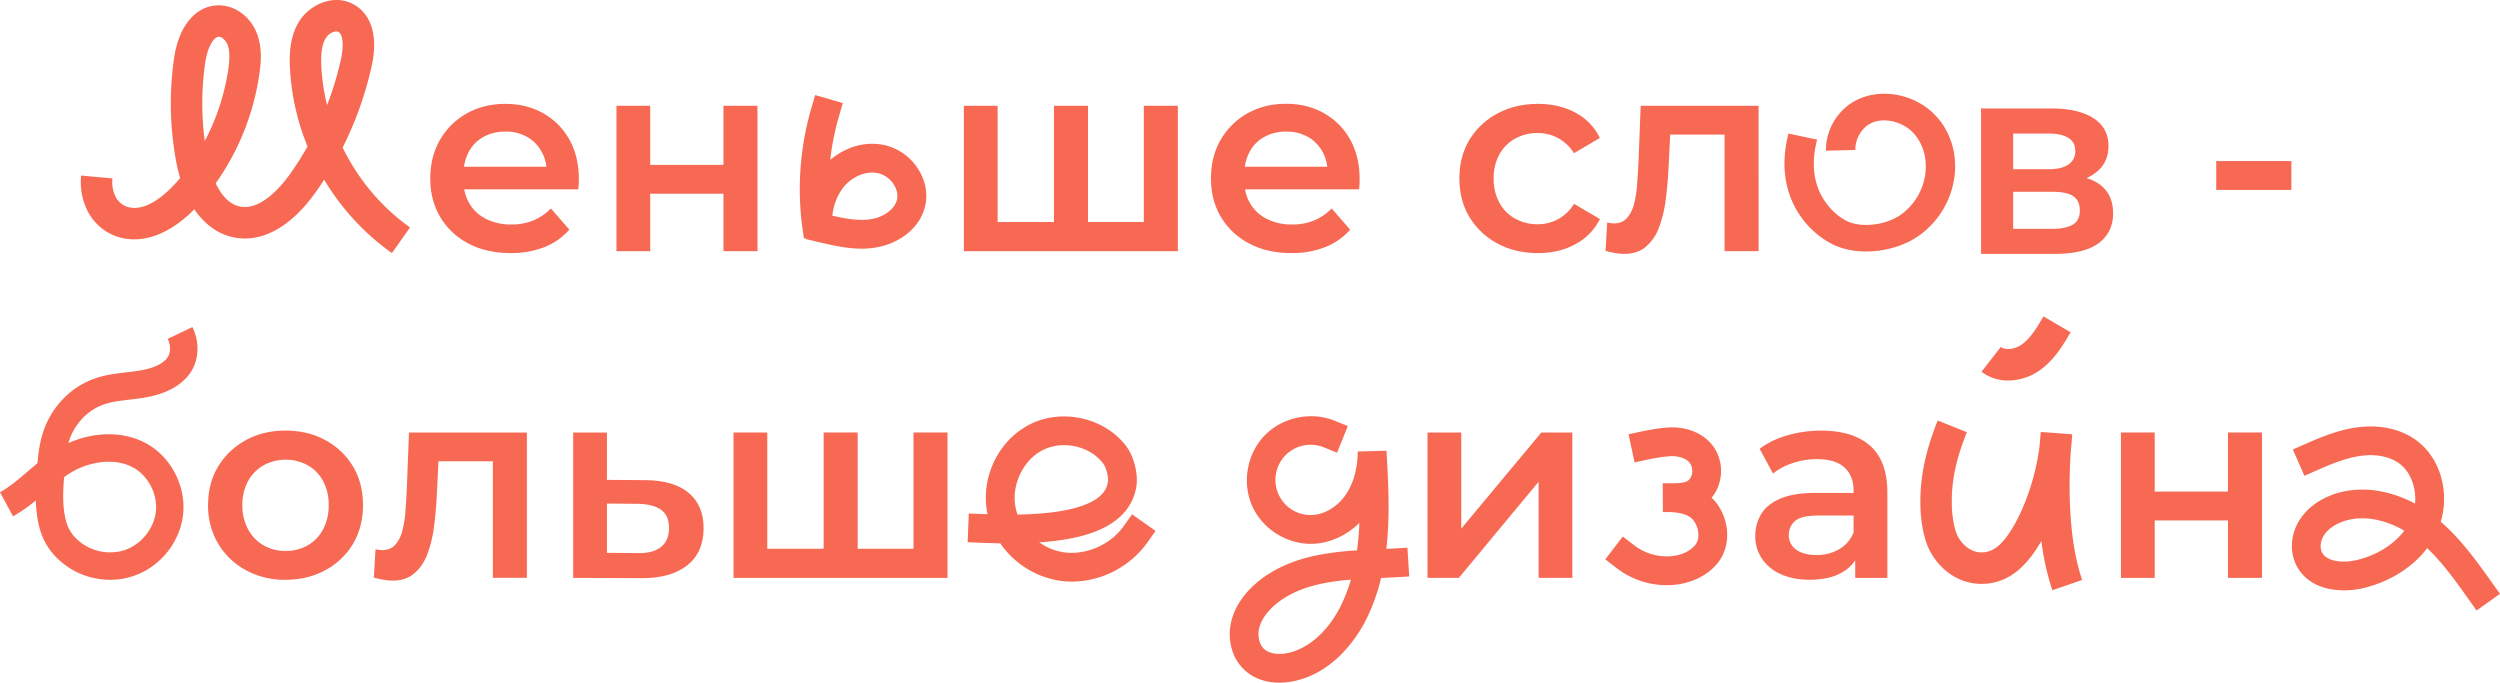 <?xml version="1.0" encoding="UTF-8"?> <svg xmlns="http://www.w3.org/2000/svg" viewBox="0 0 1972 538.5"><defs><style>.cls-1{fill:#f76953;}</style></defs><g id="Слоган"><path class="cls-1" d="M420.76,173.86a44.77,44.77,0,0,1-17.39,3.22,43.24,43.24,0,0,1-20-4.4,31.44,31.44,0,0,1-13.21-12.35,33.58,33.58,0,0,1-4-11h90c.14-1.15.25-2.47.32-4s.11-2.75.11-3.75q0-18.26-7.52-31.57A53.61,53.61,0,0,0,428.5,89.35q-13.11-7.41-29.86-7.41-17.17,0-30.6,7.63a55.38,55.38,0,0,0-21,20.83q-7.63,13.2-7.63,30.39t7.84,30.39A55.46,55.46,0,0,0,369.33,192q14.28,7.62,33.4,7.62a70.92,70.92,0,0,0,26.73-4.72,51.47,51.47,0,0,0,19.65-13.75l-14.6-16.75A40.78,40.78,0,0,1,420.76,173.86ZM369.65,120A28.4,28.4,0,0,1,381.36,108a35.19,35.19,0,0,1,17.28-4.19A33.89,33.89,0,0,1,415.83,108a29.93,29.93,0,0,1,11.48,11.81,32,32,0,0,1,3.71,11.7H366A35.13,35.13,0,0,1,369.65,120Z"></path><polygon class="cls-1" points="597.51 198.13 597.51 83.45 570.66 83.45 570.66 130.05 512.89 130.05 512.89 83.45 486.26 83.45 486.26 198.13 512.89 198.13 512.89 152.81 570.66 152.81 570.66 198.13 597.51 198.13"></polygon><polygon class="cls-1" points="902.25 175.15 858.22 175.15 858.22 83.45 831.38 83.45 831.38 175.15 786.92 175.15 786.92 83.45 760.29 83.45 760.29 198.13 929.09 198.13 929.09 83.45 902.25 83.45 902.25 175.15"></polygon><path class="cls-1" d="M985.25,192q14.28,7.62,33.39,7.62a71,71,0,0,0,26.74-4.72A51.47,51.47,0,0,0,1065,181.16l-14.6-16.75a40.78,40.78,0,0,1-13.75,9.45,44.77,44.77,0,0,1-17.39,3.22,43.24,43.24,0,0,1-20-4.4,31.44,31.44,0,0,1-13.21-12.35,33.58,33.58,0,0,1-4-11h90c.14-1.15.25-2.47.32-4s.11-2.75.11-3.75q0-18.26-7.52-31.57a53.61,53.61,0,0,0-20.61-20.73q-13.11-7.41-29.86-7.41-17.17,0-30.6,7.63a55.48,55.48,0,0,0-21.05,20.83q-7.62,13.2-7.62,30.39t7.84,30.39A55.46,55.46,0,0,0,985.25,192Zm.32-72A28.4,28.4,0,0,1,997.28,108a35.19,35.19,0,0,1,17.28-4.19,33.83,33.83,0,0,1,17.18,4.19,29.89,29.89,0,0,1,11.49,11.81,32,32,0,0,1,3.71,11.7h-65A34.9,34.9,0,0,1,985.57,120Z"></path><path class="cls-1" d="M1195.17,109.32a36.22,36.22,0,0,1,17.83-4.4,33.35,33.35,0,0,1,16,4,34.4,34.4,0,0,1,12.56,11.91l20.4-12a44.21,44.21,0,0,0-19.33-20q-12.89-6.88-29.42-6.88-18,0-32.1,7.63a56.89,56.89,0,0,0-22,20.72q-7.93,13.11-7.94,30.5,0,17.18,7.94,30.39a56.65,56.65,0,0,0,22,20.83q14.06,7.62,32.1,7.62,16.55,0,29.42-7A45,45,0,0,0,1262,172.79l-20.4-12A33.78,33.78,0,0,1,1229,172.89a33.35,33.35,0,0,1-16,4,36.12,36.12,0,0,1-17.83-4.41,31.29,31.29,0,0,1-12.45-12.56,38.85,38.85,0,0,1-4.51-19.11,38.27,38.27,0,0,1,4.51-19A31.55,31.55,0,0,1,1195.17,109.32Z"></path><path class="cls-1" d="M1281.29,200.27q10.1,0,16.75-5.47a36.17,36.17,0,0,0,10.42-14.93,94.56,94.56,0,0,0,5.47-22.55q1.72-13.09,2.37-28.13l1.13-23h42.89v91.92h26.85V83.45h-93l-1.72,44.24q-.43,8.81-1.08,17.61a85.47,85.47,0,0,1-2.46,15.67,26.46,26.46,0,0,1-5.59,11.06q-3.76,4.2-10.41,4.19a14.84,14.84,0,0,1-2.37-.21c-.86-.14-1.79-.29-2.79-.43l-1.29,22.33q4.08,1.08,7.84,1.72A41.33,41.33,0,0,0,1281.29,200.27Z"></path><path class="cls-1" d="M1656.58,145.73a33.41,33.41,0,0,0-10.74-5.23A37.58,37.58,0,0,0,1652,137q11.16-7.84,11.17-21.8,0-14.39-11.92-22t-32.75-7.63h-55.84V200.27h58.2q23.19,0,34.58-8.48t11.38-23.51Q1666.78,153.46,1656.58,145.73ZM1588,105.35h27.92q10.3,0,15.68,3.44t5.37,10.31a12.22,12.22,0,0,1-5.37,10.63q-5.37,3.75-15.68,3.76H1588Zm47,71.84q-5.6,3.33-16.33,3.33H1588V151.31h31.36q11.16,0,16.21,3.54c3.36,2.37,5,6.12,5,11.28S1638.72,175,1635,177.19Z"></path><rect class="cls-1" x="1748.17" y="127.04" width="59.27" height="22.76"></rect><path class="cls-1" d="M256.8,347.28q-13.86-7.62-31.68-7.63-17.61,0-31.35,7.63A57.48,57.48,0,0,0,172.07,368q-7.94,13.11-7.94,30.5a58,58,0,0,0,7.94,30.28,56.78,56.78,0,0,0,21.8,20.94,63.76,63.76,0,0,0,31.25,7.62q17.61,0,31.57-7.62a56.11,56.11,0,0,0,21.8-20.83q7.83-13.22,7.84-30.39,0-17.4-7.84-30.5A56.53,56.53,0,0,0,256.8,347.28Zm-1.94,70.22a30.84,30.84,0,0,1-12.13,12.67,34.91,34.91,0,0,1-17.61,4.41,34,34,0,0,1-17.18-4.41A31.47,31.47,0,0,1,195.7,417.5a39,39,0,0,1-4.51-19,38.24,38.24,0,0,1,4.51-19A32,32,0,0,1,207.94,367a36.58,36.58,0,0,1,34.79,0,31.29,31.29,0,0,1,12.13,12.46,39,39,0,0,1,4.41,19A39.73,39.73,0,0,1,254.86,417.5Z"></path><path class="cls-1" d="M320.9,385.4q-.43,8.81-1.07,17.61a86.28,86.28,0,0,1-2.47,15.67,26.35,26.35,0,0,1-5.59,11.06c-2.5,2.8-6,4.19-10.41,4.19a14.84,14.84,0,0,1-2.37-.21c-.85-.14-1.79-.29-2.79-.43l-1.29,22.33c2.72.72,5.34,1.29,7.84,1.72a41.42,41.42,0,0,0,7,.64q10.09,0,16.75-5.47a36.17,36.17,0,0,0,10.42-14.93A95,95,0,0,0,342.38,415q1.71-13.09,2.36-28.13l1.13-23h42.89v91.92h26.85V341.16h-93Z"></path><path class="cls-1" d="M543.28,388.83q-11.7-9.87-33.82-10.09l-30.71-.22V341.16H452.12V455.84l53.47.21Q529,456.26,542,446t13-29.42Q555,398.7,543.28,388.83Zm-21.9,42.63q-6.35,5.06-18.15,4.83l-24.48-.21V397.21l24.48.21q12,.22,18.25,4.73t6.23,14.39Q527.71,426.41,521.38,431.46Z"></path><polygon class="cls-1" points="720.56 432.86 676.54 432.86 676.54 341.16 649.69 341.16 649.69 432.86 605.24 432.86 605.24 341.16 578.61 341.16 578.61 455.84 747.41 455.84 747.41 341.16 720.56 341.16 720.56 432.86"></polygon><polygon class="cls-1" points="1152.65 416.97 1152.65 341.16 1126.02 341.16 1126.02 455.84 1150.72 455.84 1213.64 380.03 1213.64 455.84 1240.27 455.84 1240.27 341.16 1215.79 341.16 1152.65 416.97"></polygon><path class="cls-1" d="M1475.22,351.68q-13.53-12-38.66-12a95.14,95.14,0,0,0-26.42,3.65A67.91,67.91,0,0,0,1388,354l10.53,19.54a49.53,49.53,0,0,1,15.89-8.37,60.09,60.09,0,0,1,18.68-3q14.61,0,21.8,6.55t7.2,18.36v1.72h-29.86q-17.38,0-27.91,4.51t-15.14,12.24a33.2,33.2,0,0,0-4.62,17.4,31.05,31.05,0,0,0,5.26,17.72,34.83,34.83,0,0,0,14.93,12.24q9.66,4.4,22.54,4.4,15.47,0,25.35-5.58A30.75,30.75,0,0,0,1463.4,442v13.89h25.35V388.62Q1488.75,363.71,1475.22,351.68Zm-24.59,81.61a35,35,0,0,1-17.72,4.51q-10.31,0-16.11-4.3a13.5,13.5,0,0,1-5.8-11.38,14.31,14.31,0,0,1,4.84-11.06q4.83-4.4,18.36-4.4h27.92V420A26.7,26.7,0,0,1,1450.63,433.29Z"></path><polygon class="cls-1" points="1757.4 387.76 1699.63 387.76 1699.63 341.16 1673 341.16 1673 455.84 1699.63 455.84 1699.63 410.52 1757.4 410.52 1757.4 455.84 1784.25 455.84 1784.25 341.16 1757.4 341.16 1757.4 387.76"></polygon><path class="cls-1" d="M679.68,196.14c-11.72,0-23-2.64-33.17-5l-11-2.6.16-.7-1.46.22A228.54,228.54,0,0,1,639.8,85.94L643,75l21.8,6.31-3.16,10.9a204.26,204.26,0,0,0-6.75,33.9,54.83,54.83,0,0,1,14-8.65,47.09,47.09,0,0,1,29.4-2.88,42.85,42.85,0,0,1,26.38,19.44c5.55,9.06,7.31,19.32,5,28.89-2.13,8.68-7.38,16.4-15.18,22.33a53.69,53.69,0,0,1-23.64,10A69.25,69.25,0,0,1,679.68,196.14Zm-23.13-26c10.35,2.36,20.85,4.3,30.57,2.74,8.34-1.34,18.27-6.72,20.4-15.36.89-3.63.08-7.76-2.28-11.63A20.39,20.39,0,0,0,693,136.7c-9.86-2.32-21.61,2.68-28.59,12.16A44.8,44.8,0,0,0,656.55,170.15Z"></path><path class="cls-1" d="M845.43,458.79a67,67,0,0,1-11.29-1A70.08,70.08,0,0,1,789,428.57q-6.93-.1-14.38-.4l-11.34-.45.91-22.67,11.33.45,3.46.13c-.1-.45-.19-.9-.28-1.35a65.32,65.32,0,0,1,5.47-40.22,63.32,63.32,0,0,1,28.18-29.33C837.71,322,870.9,329.34,888,351.48c7.15,9.3,9.68,23.29,8.43,31.73a40.73,40.73,0,0,1-14,25.35c-6.83,5.94-15.76,10.41-27.31,13.68-9.8,2.77-21.51,4.63-35.34,5.59A45.28,45.28,0,0,0,838,435.48c17.78,3,37.7-5.4,48.43-20.55l6.56-9.26,18.51,13.12-6.56,9.26A74,74,0,0,1,845.43,458.79Zm-6.06-107.64A37.3,37.3,0,0,0,822.59,355c-15.47,7.78-24.94,27.54-21.57,45a40.63,40.63,0,0,0,1.63,5.9c19.27-.35,34.53-2.16,46.24-5.47,20.59-5.82,24.16-14.49,25.05-20.51.47-3.18-1-10.69-4-14.57C863,356.23,851.13,351.15,839.37,351.15Z"></path><path class="cls-1" d="M1953.52,481.54l-6.58-9.24c-9.94-14-20.14-28.28-32.39-39.93-11.28,14.88-28.82,26.16-49.3,31.26a63.82,63.82,0,0,1-28.41.81c-11.56-2.52-20.25-8.69-25.13-17.85-5.58-10.48-5.08-23.87,1.32-34.95,5.12-8.87,13.57-15.95,24.43-20.46,12.34-5.12,26.54-6.34,41-3.5a94.54,94.54,0,0,1,26.53,9.61c1.17-12.64-3.59-25.47-12.86-32-7.46-5.26-18-7.3-29.69-5.75s-23.37,6.39-34.35,11.21l-10.39,4.56-9.11-20.78L1819,350c12.47-5.47,25.86-11,40.47-12.92,17.38-2.31,33.64,1.13,45.78,9.71,10.7,7.56,18.23,19.4,21.22,33.35a64,64,0,0,1-1.19,31.4c16.23,14.1,28.81,31.76,40.12,47.64l6.58,9.24Zm-90.21-72.7a44.41,44.41,0,0,0-17.15,3.3c-6.12,2.54-10.91,6.39-13.48,10.84-2.44,4.23-2.82,9.42-1,12.93,3.92,7.35,17.07,8.43,28,5.7,15.54-3.86,28.66-12.2,36.8-23C1887,413,1875.19,408.84,1863.31,408.84Z"></path><path class="cls-1" d="M1314.55,461.57a64.5,64.5,0,0,1-39.31-13.44l-9-6.92,13.83-18,9,6.92c16.93,13,39.89,10.4,48.35-.53,3.49-4.52,2.91-12.93-1.31-18.76-3.17-4.38-9.2-6.58-19.28-6.93l-4.56,0h-.59l-.12-22.69c1.73,0,3.55,0,5.45,0,10.25,0,13.48-.59,15.76-3.33,2.84-3.43,2.79-9.62-.1-13-2.5-2.91-7.06-4.76-12.52-5.07-4.2-.25-14.07,1.34-19.73,2.54l-11.1,2.35-4.72-22.18,11.1-2.36c2.77-.59,17-3.51,25.76-3,11.76.67,21.86,5.28,28.44,13,10.08,11.76,10.23,30.32.33,42.25,0,.05-.09.1-.13.16a35.21,35.21,0,0,1,4.4,5c10.19,14.1,10.56,33.42.86,45.95-8.1,10.46-21.55,17-36.9,17.95C1317.15,461.53,1315.85,461.57,1314.55,461.57Z"></path><path class="cls-1" d="M1111.57,454.7c-3.86.26-7.85.52-22.17,1.2a153.42,153.42,0,0,1-10.17,29.46,108.61,108.61,0,0,1-22.79,32.31c-10.67,10.2-22.64,16.78-35.56,19.56a55.74,55.74,0,0,1-11.65,1.27c-10.44,0-19.86-3.21-26.84-9.35a36.18,36.18,0,0,1-10.8-17.42,42.23,42.23,0,0,1-.79-19.62c2.15-10.92,8.41-21.43,18.12-30.37,12-11,27.81-18.81,47.08-23.14a219.4,219.4,0,0,1,34.41-4.45c1-7.17,1.58-14.42,1.88-21.7-10,9.85-22.89,15.83-36.1,16.48-.76,0-1.53.05-2.29.05-19.3,0-38-11.87-46-29.48-8.35-18.31-4.47-41.25,9.44-55.78s36.67-19.43,55.32-11.88l10.52,4.25-8.51,21-10.51-4.25a27.72,27.72,0,1,0-9,53.39c9.84-.48,20-6.65,26.41-16.1,7.66-11.22,9.36-24.69,9.43-34l22.67-.57c1.35,23.15,2.36,44,1,65q-.42,6.36-1.13,12.38c10-.49,13.39-.71,16.66-.93Zm-46,2.55a177.4,177.4,0,0,0-24.61,3.48c-15.34,3.45-27.69,9.41-36.69,17.7-4.28,3.94-9.7,10.27-11.23,18.06-1.19,6,.54,12.32,4.3,15.62,4,3.5,11,4.6,18.74,2.94,16.84-3.63,32.76-18.32,42.58-39.31A127,127,0,0,0,1065.59,457.25Z"></path><path class="cls-1" d="M1618.88,465.57a200.41,200.41,0,0,1-8.6-38.85c-6.69,11.54-14.27,20.71-22.14,26a43.67,43.67,0,0,1-34.84,6.73c-12.68-3-23.48-11.46-30.42-23.83-6.74-12-7.85-29.67-8-34.8-.78-22.42,3.41-43.75,13.59-69.14l23,9.23c-9,22.33-12.5,40-11.83,59,.33,9.33,2.33,19,4.87,23.53,3.51,6.25,8.66,10.45,14.51,11.84a19,19,0,0,0,15.23-3.15c13.47-9.11,30.22-44.68,34.57-80.42.33-4.55.68-8.29,1-11l24.72,1.88q-.3,5.86-1,11.81c-1.67,23.59-2.81,68.88,8.86,103.09Zm-34.74-165.42a34.15,34.15,0,0,1-21.14-6.93l15.25-19.57c3.61,2.83,11,2,16.48-1.89,7.1-5,12.21-13.75,17.16-22.19l21.4,12.53c-5.69,9.72-12.77,21.8-24.25,29.92A43.47,43.47,0,0,1,1584.14,300.15Z"></path><path class="cls-1" d="M86.92,457.34A59.66,59.66,0,0,1,43.1,438.28C36.05,430.54,32,422,29.83,410.45a101.52,101.52,0,0,1-1.54-15.73,118.55,118.55,0,0,1-18,12.52L0,388.26c7.42-4,14.79-10.31,22.58-17,2.33-2,4.67-4,7-5.93.73-8.74,2-17.93,5.11-26.51a68.59,68.59,0,0,1,19-27.91,64.47,64.47,0,0,1,22.11-12.69c8.1-2.69,16.19-3.63,24-4.54,3-.35,5.9-.69,8.73-1.12,10.78-1.63,17.88-4.49,22.34-9,3.78-3.83,4.34-10.21,1.43-16.25L151.76,258c6.93,14.36,4.77,30.38-5.5,40.8S121.6,312.48,111.76,314c-3.2.48-6.38.85-9.46,1.21-7,.82-13.71,1.6-19.72,3.59a42.56,42.56,0,0,0-14.64,8.41A46.92,46.92,0,0,0,55,346.29c-.37,1-.71,2.09-1,3.17,21.37-9.36,44.22-9.23,61.7.49,19.45,10.82,31.25,33.91,28.69,56.16s-18.65,41.7-40.07,48.55A57.13,57.13,0,0,1,86.92,457.34Zm-36.4-80.92c-.07,1-.13,2-.2,3-.56,8.35-.91,18.1.76,27.13,1.39,7.51,3.7,12.5,8,17.21a38.14,38.14,0,0,0,38.66,10.35c13.26-4.24,23.61-16.75,25.19-30.43s-5.9-28.24-17.73-34.82c-12-6.67-29.18-6.1-44.86,1.49A65.27,65.27,0,0,0,50.52,376.42Z"></path><path class="cls-1" d="M309.15,199.63a189.93,189.93,0,0,1-53.43-57.91q-3.36,5.21-6.95,10.23c-19.45,27.21-42.3,39.74-64.35,35.29C172,184.73,161.36,177,153.3,165.07,138,180.61,121.51,188.8,105.89,188.8a43,43,0,0,1-14.74-2.57A41,41,0,0,1,68.87,166,50.73,50.73,0,0,1,64,138.47l24.7,2.27A26,26,0,0,0,91,154.86a16.3,16.3,0,0,0,8.54,8A19.12,19.12,0,0,0,106.1,164c14.43,0,28.9-15.15,35-22.41.33-.38.65-.77,1-1.16A128,128,0,0,1,139,127.64a249.92,249.92,0,0,1-1.65-81.95c3.66-25.24,17-41.14,34.79-41.48C185.3,4,197.61,13,202.78,26.77c4,10.72,3.21,21.75,1.88,31.13a198.05,198.05,0,0,1-34.51,86.68c4,8.55,10.17,16.53,19.17,18.35,16.65,3.36,33-16.64,39.27-25.4a244.45,244.45,0,0,0,14-22A188.39,188.39,0,0,1,228.7,53.35c-.51-10.81-.13-24.75,7.42-36.67,8.19-12.93,26.74-21.74,42.41-13.45,14.41,7.62,19.78,25.26,14.74,48.39a274.2,274.2,0,0,1-23,64.76c12.23,25,30.54,47.06,53.17,63ZM172.69,29h-.06c-4.38.08-9.09,9-10.73,20.25a225.17,225.17,0,0,0-.39,62A175.06,175.06,0,0,0,180.1,54.4c.89-6.27,1.53-13.42-.53-18.9C178.24,32,175.1,29,172.69,29Zm92.66-4.2c-2.54,0-6.25,1.94-8.28,5.15-3.83,6-3.93,15-3.6,22.22A159,159,0,0,0,258,82.9a245.87,245.87,0,0,0,11-36.56c2.31-10.6,1.45-19.31-2.1-21.19A3.48,3.48,0,0,0,265.35,24.81Z"></path><path class="cls-1" d="M1472.07,198.37a65,65,0,0,1-20.43-3.14c-9.66-3.23-23.4-12-33-27.12-7.84-12.28-15.57-33.14-7.86-62.78l22.56,4.8c-4.79,18.43-3,34.41,5.37,47.48,7,11,16.49,16.44,21,17.95,11.86,4,28.84,1.36,39.51-6.07a47.26,47.26,0,0,0,19.68-34.2C1520,123.2,1516,111.5,1508.4,104c-7.82-7.7-20.44-11-30-7.85-10,3.31-15.15,13.88-14.88,22.14l-23.17.6c-.51-16,9.67-35.7,30.11-42.44,18.57-6.12,40.68-.76,55,13.36,12.12,11.93,18.13,29.14,16.49,47.22a68.08,68.08,0,0,1-28.65,49.12C1501.88,194.07,1486.68,198.36,1472.07,198.37Z"></path></g></svg> 